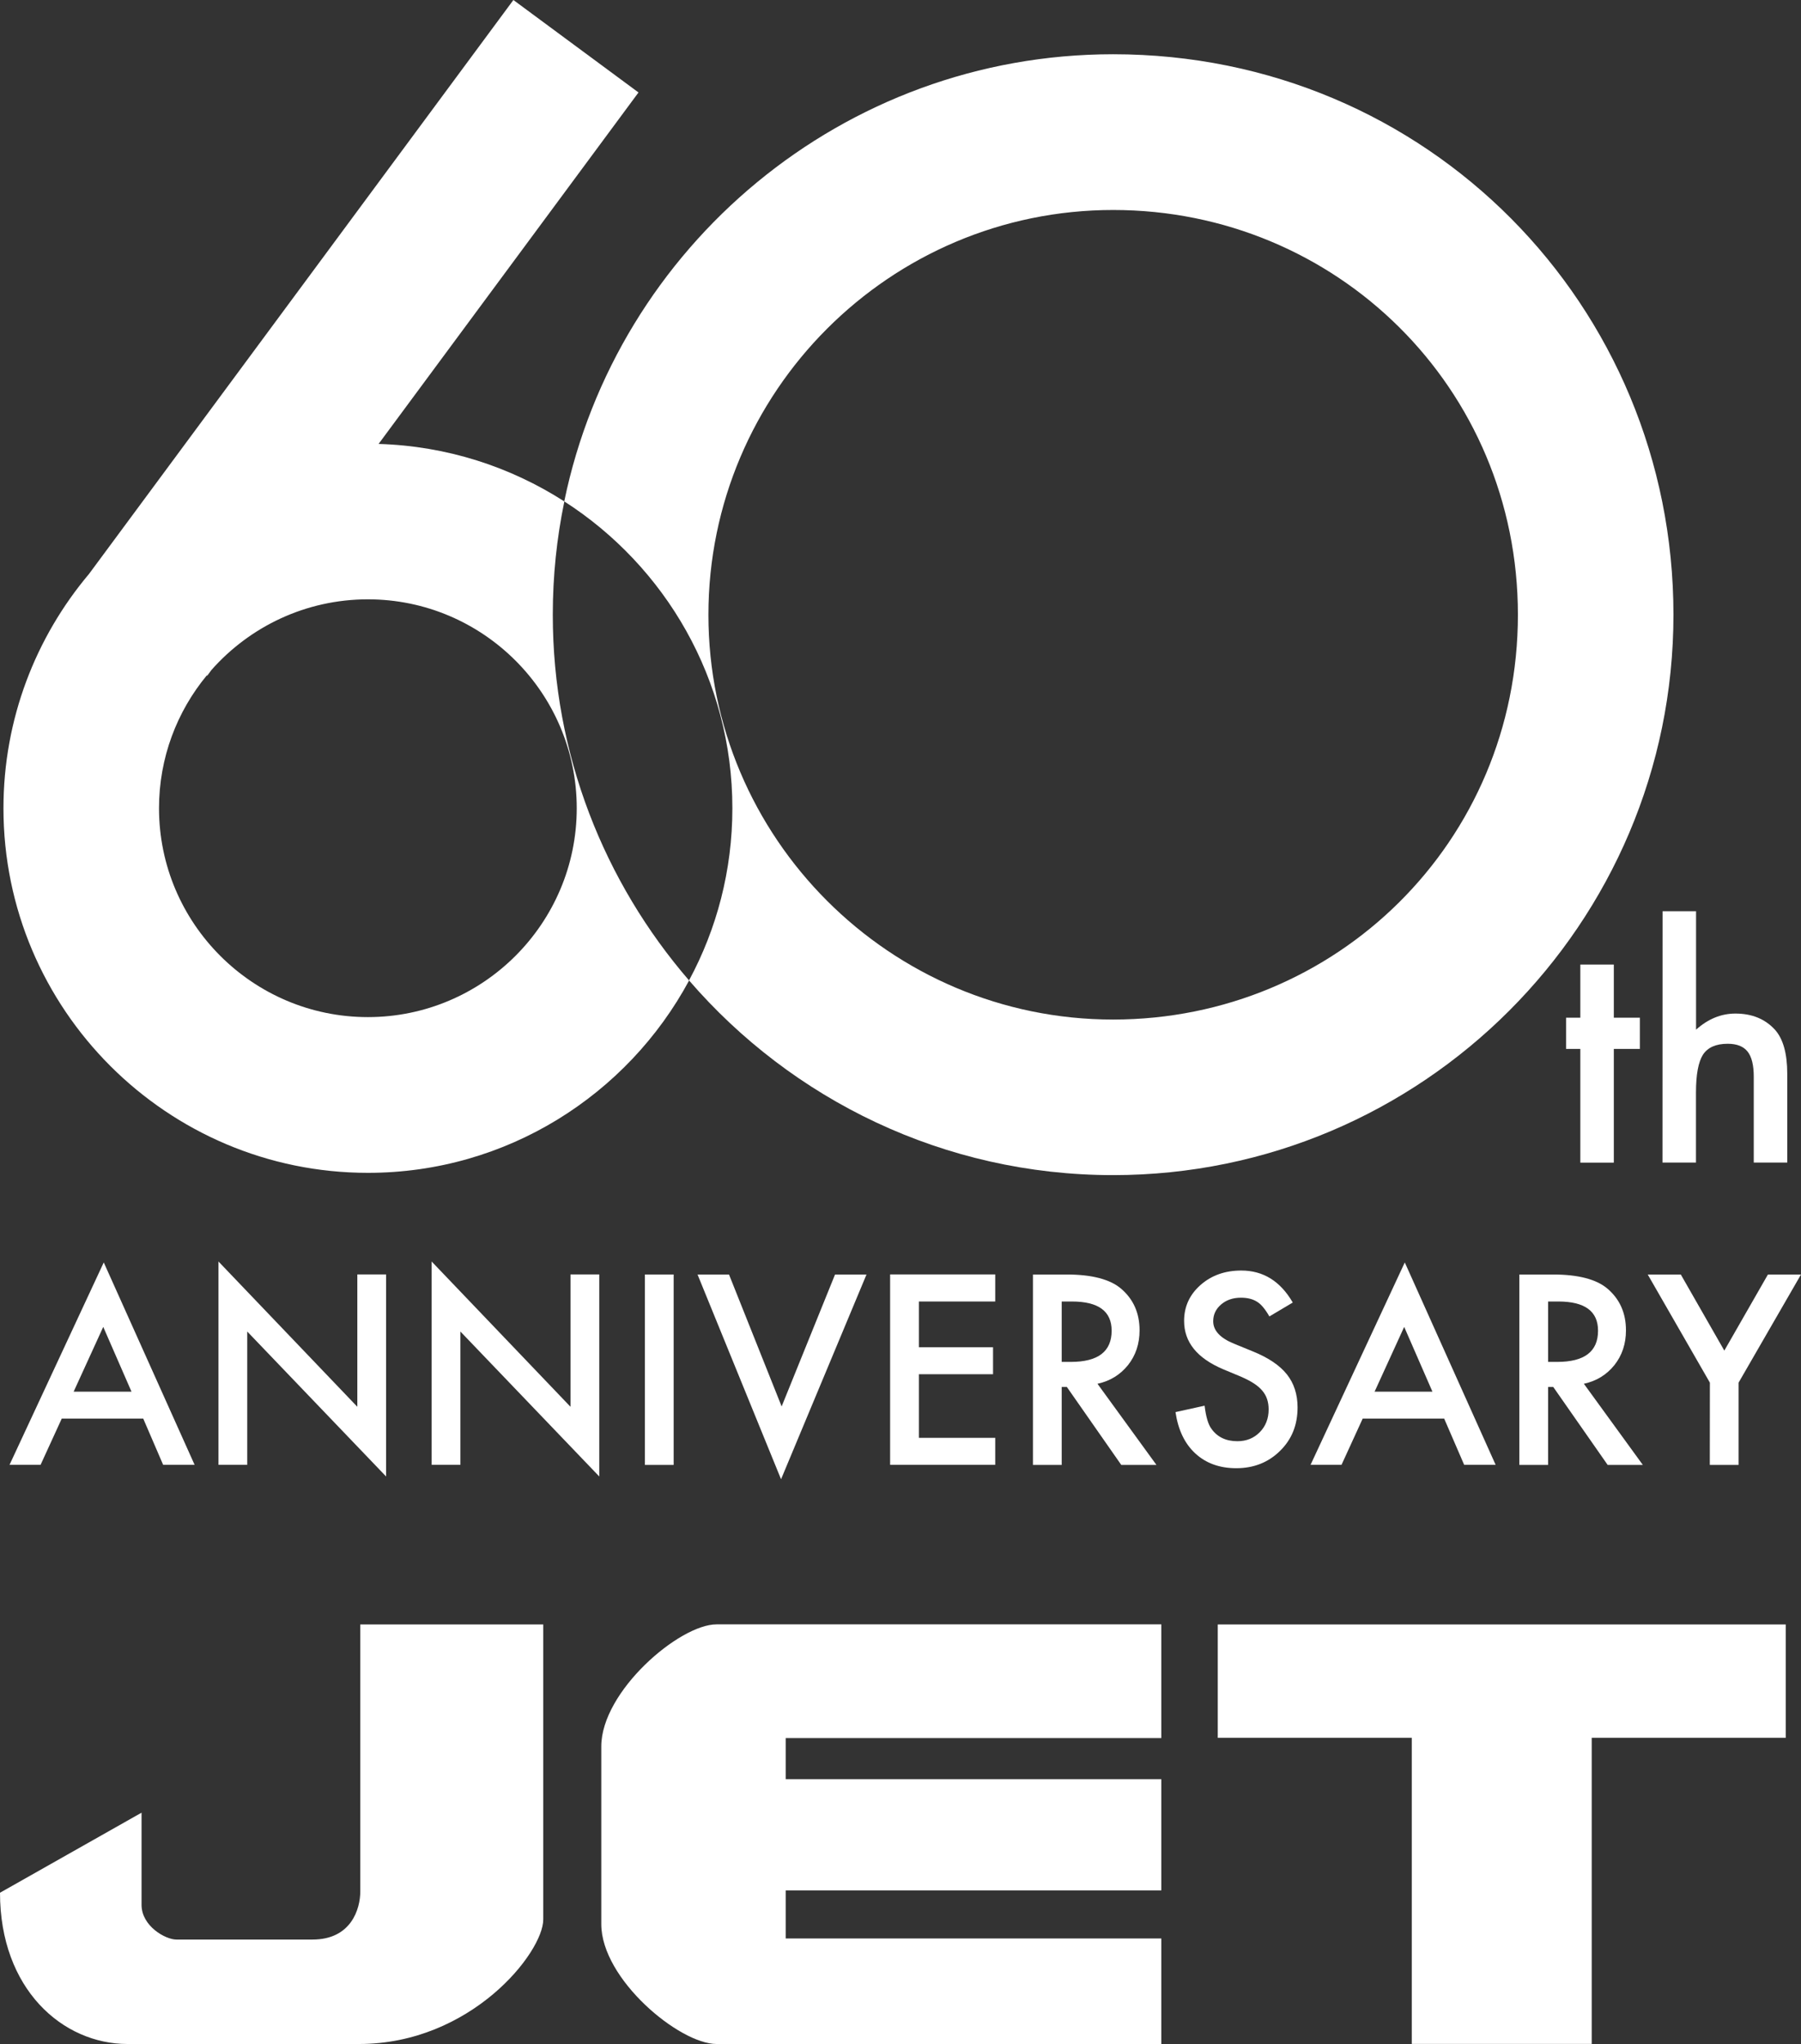 <?xml version="1.0" encoding="utf-8"?>
<!-- Generator: Adobe Illustrator 27.5.0, SVG Export Plug-In . SVG Version: 6.00 Build 0)  -->
<svg version="1.1" id="_レイヤー_2" xmlns="http://www.w3.org/2000/svg" xmlns:xlink="http://www.w3.org/1999/xlink" x="0px"
	 y="0px" width="213.5px" height="242.28px" viewBox="0 0 213.5 242.28" style="enable-background:new 0 0 213.5 242.28;"
	 xml:space="preserve">
<rect x="0" y="0" width="213.5" height="242.28" fill="#333333" stroke="none"/>
<style type="text/css">
	.st0{fill:#FFFFFF;}
	.st1{fill:none;}
</style>
<g>
	<path class="st0" d="M42.71,192.55v31.65c0,2.06-1.07,5.7-5.66,5.7H20.9c-1.27,0-4.12-1.58-4.12-4.12v-10.92L0,224.35
		c0,11.4,7.4,17.93,15.12,17.93h27.43c13.3,0,21.85-10.85,21.85-14.76v-34.97H42.71z"/>
	<path class="st0" d="M137.67,229.77v12.51H84.94c-4.39,0-13.66-7.68-13.66-14.21v-21.06c0-6.53,9.26-14.47,13.66-14.47h52.73v13.48
		H93.14v4.87h44.53v13.18H93.14v5.7H137.67L137.67,229.77z"/>
	<polygon class="st0" points="211.69,192.55 211.69,205.99 188.69,205.99 188.69,242.27 167.36,242.27 167.36,205.99 144.36,205.99 
		144.36,192.55 	"/>
	<path class="st0" d="M16.98,168.15H7.32l-2.51,5.48H1.13l11.17-23.99l10.77,23.99h-3.73L16.98,168.15L16.98,168.15z M15.59,164.96
		l-3.35-7.68l-3.51,7.68C8.73,164.96,15.59,164.96,15.59,164.96z"/>
	<path class="st0" d="M25.9,173.64v-24.11l16.46,17.22v-15.69h3.41v23.95l-16.46-17.18v15.8H25.9L25.9,173.64z"/>
	<path class="st0" d="M51.17,173.64v-24.11l16.46,17.22v-15.69h3.41v23.95l-16.46-17.18v15.8h-3.41L51.17,173.64z"/>
	<path class="st0" d="M79.86,151.07v22.57h-3.41v-22.57H79.86z"/>
	<path class="st0" d="M86.42,151.07l6.24,15.64l6.33-15.64h3.73l-10.13,24.27l-9.9-24.27C82.69,151.07,86.42,151.07,86.42,151.07z"
		/>
	<path class="st0" d="M117.98,154.27h-9.05v5.42h8.79v3.2h-8.79v7.54h9.05v3.2h-12.46v-22.57h12.46v3.2V154.27z"/>
	<path class="st0" d="M130.1,164.02l6.99,9.62h-4.17l-6.45-9.24h-0.61v9.24h-3.41v-22.57h3.99c2.98,0,5.14,0.56,6.46,1.68
		c1.46,1.25,2.19,2.89,2.19,4.94c0,1.6-0.46,2.97-1.37,4.12C132.8,162.95,131.6,163.7,130.1,164.02L130.1,164.02z M125.86,161.43
		h1.08c3.23,0,4.84-1.23,4.84-3.7c0-2.31-1.57-3.46-4.71-3.46h-1.21C125.86,154.27,125.86,161.43,125.86,161.43z"/>
	<path class="st0" d="M153.24,154.4l-2.76,1.64c-0.52-0.9-1.01-1.48-1.48-1.75c-0.49-0.31-1.12-0.47-1.89-0.47
		c-0.95,0-1.73,0.27-2.35,0.8c-0.62,0.53-0.94,1.19-0.94,1.99c0,1.1,0.82,1.99,2.46,2.66l2.25,0.92c1.83,0.74,3.17,1.65,4.02,2.71
		c0.85,1.07,1.27,2.38,1.27,3.93c0,2.08-0.69,3.79-2.08,5.15c-1.39,1.37-3.12,2.05-5.19,2.05c-1.96,0-3.58-0.58-4.85-1.75
		c-1.26-1.16-2.04-2.8-2.35-4.9l3.45-0.76c0.16,1.33,0.43,2.24,0.82,2.75c0.7,0.98,1.73,1.46,3.07,1.46c1.06,0,1.94-0.35,2.65-1.07
		c0.7-0.71,1.05-1.61,1.05-2.7c0-0.44-0.06-0.84-0.18-1.21c-0.12-0.37-0.31-0.7-0.57-1.01c-0.26-0.31-0.59-0.59-1-0.86
		c-0.41-0.27-0.9-0.52-1.46-0.77l-2.18-0.91c-3.09-1.31-4.63-3.21-4.63-5.73c0-1.69,0.65-3.11,1.94-4.25
		c1.3-1.15,2.91-1.72,4.84-1.72c2.6,0,4.63,1.26,6.1,3.79L153.24,154.4z"/>
	<path class="st0" d="M171.2,168.15h-9.66l-2.51,5.48h-3.67l11.17-23.99l10.77,23.99h-3.73L171.2,168.15L171.2,168.15z
		 M169.81,164.96l-3.35-7.68l-3.51,7.68H169.81z"/>
	<path class="st0" d="M187.76,164.02l6.99,9.62h-4.17l-6.45-9.24h-0.61v9.24h-3.41v-22.57h3.99c2.98,0,5.14,0.56,6.46,1.68
		c1.46,1.25,2.19,2.89,2.19,4.94c0,1.6-0.46,2.97-1.37,4.12C190.46,162.95,189.26,163.7,187.76,164.02L187.76,164.02z
		 M183.52,161.43h1.08c3.23,0,4.84-1.23,4.84-3.7c0-2.31-1.57-3.46-4.71-3.46h-1.21L183.52,161.43L183.52,161.43z"/>
	<path class="st0" d="M202.7,163.89l-7.37-12.82h3.92l5.16,9.02l5.17-9.02h3.92l-7.4,12.82v9.75h-3.41L202.7,163.89L202.7,163.89z"
		/>
	<path class="st0" d="M191.31,124.33v13.48h-3.97v-13.48h-1.69v-3.7h1.69v-6.3h3.97v6.3h3.09v3.7H191.31z"/>
	<path class="st0" d="M197.09,108.01h3.97v14.04c1.41-1.27,2.97-1.91,4.67-1.91c1.94,0,3.49,0.63,4.66,1.89
		c0.99,1.09,1.48,2.84,1.48,5.24v10.53h-3.97v-10.16c0-1.38-0.24-2.37-0.73-2.99c-0.49-0.62-1.27-0.93-2.36-0.93
		c-1.39,0-2.36,0.43-2.93,1.29c-0.55,0.87-0.83,2.36-0.83,4.48v8.31h-3.97L197.09,108.01L197.09,108.01z"/>
	<path class="st1" d="M43.62,71.04c-7.37,0-14,3.24-18.54,8.37l-0.5,0.68l-0.05-0.04c-3.54,4.28-5.67,9.77-5.67,15.75
		c0,13.65,11.11,24.76,24.76,24.76s24.76-11.11,24.76-24.76S57.27,71.04,43.62,71.04z"/>
	<circle class="st1" cx="131.96" cy="72.86" r="47.98"/>
	<path class="st0" d="M66.89,59.43c-6.39-4.1-13.92-6.57-22.01-6.81l30.81-41.66L60.86,0l-50.3,68.02
		C4.23,75.54,0.41,85.23,0.41,95.81c0,23.83,19.38,43.21,43.21,43.21c16.45,0,30.77-9.24,38.07-22.8
		c-10.06-11.65-16.16-26.8-16.16-43.35c0-4.6,0.47-9.09,1.37-13.43L66.89,59.43z M68.37,95.8c0,13.65-11.11,24.76-24.76,24.76
		S18.85,109.45,18.85,95.8c0-5.98,2.13-11.47,5.67-15.75l0.05,0.04l0.5-0.68c4.54-5.13,11.17-8.37,18.54-8.37
		C57.26,71.04,68.37,82.15,68.37,95.8z"/>
	<path class="st0" d="M131.96,6.43c-32.03,0-58.84,22.79-65.07,53c11.98,7.69,19.93,21.11,19.93,36.37c0,7.38-1.86,14.33-5.14,20.41
		c12.19,14.12,30.2,23.08,50.27,23.08c36.63,0,66.43-29.8,66.43-66.43S169.21,6.43,131.96,6.43z M131.96,120.85
		c-26.46,0-47.98-21.53-47.98-47.98s21.52-47.98,47.98-47.98s47.98,21.08,47.98,47.98S158.41,120.84,131.96,120.85z"/>
	<path class="st1" d="M66.89,59.43c-0.89,4.34-1.37,8.83-1.37,13.43c0,16.56,6.1,31.71,16.16,43.35c3.27-6.08,5.14-13.03,5.14-20.41
		C86.82,80.54,78.86,67.11,66.89,59.43z"/>
</g>
</svg>
